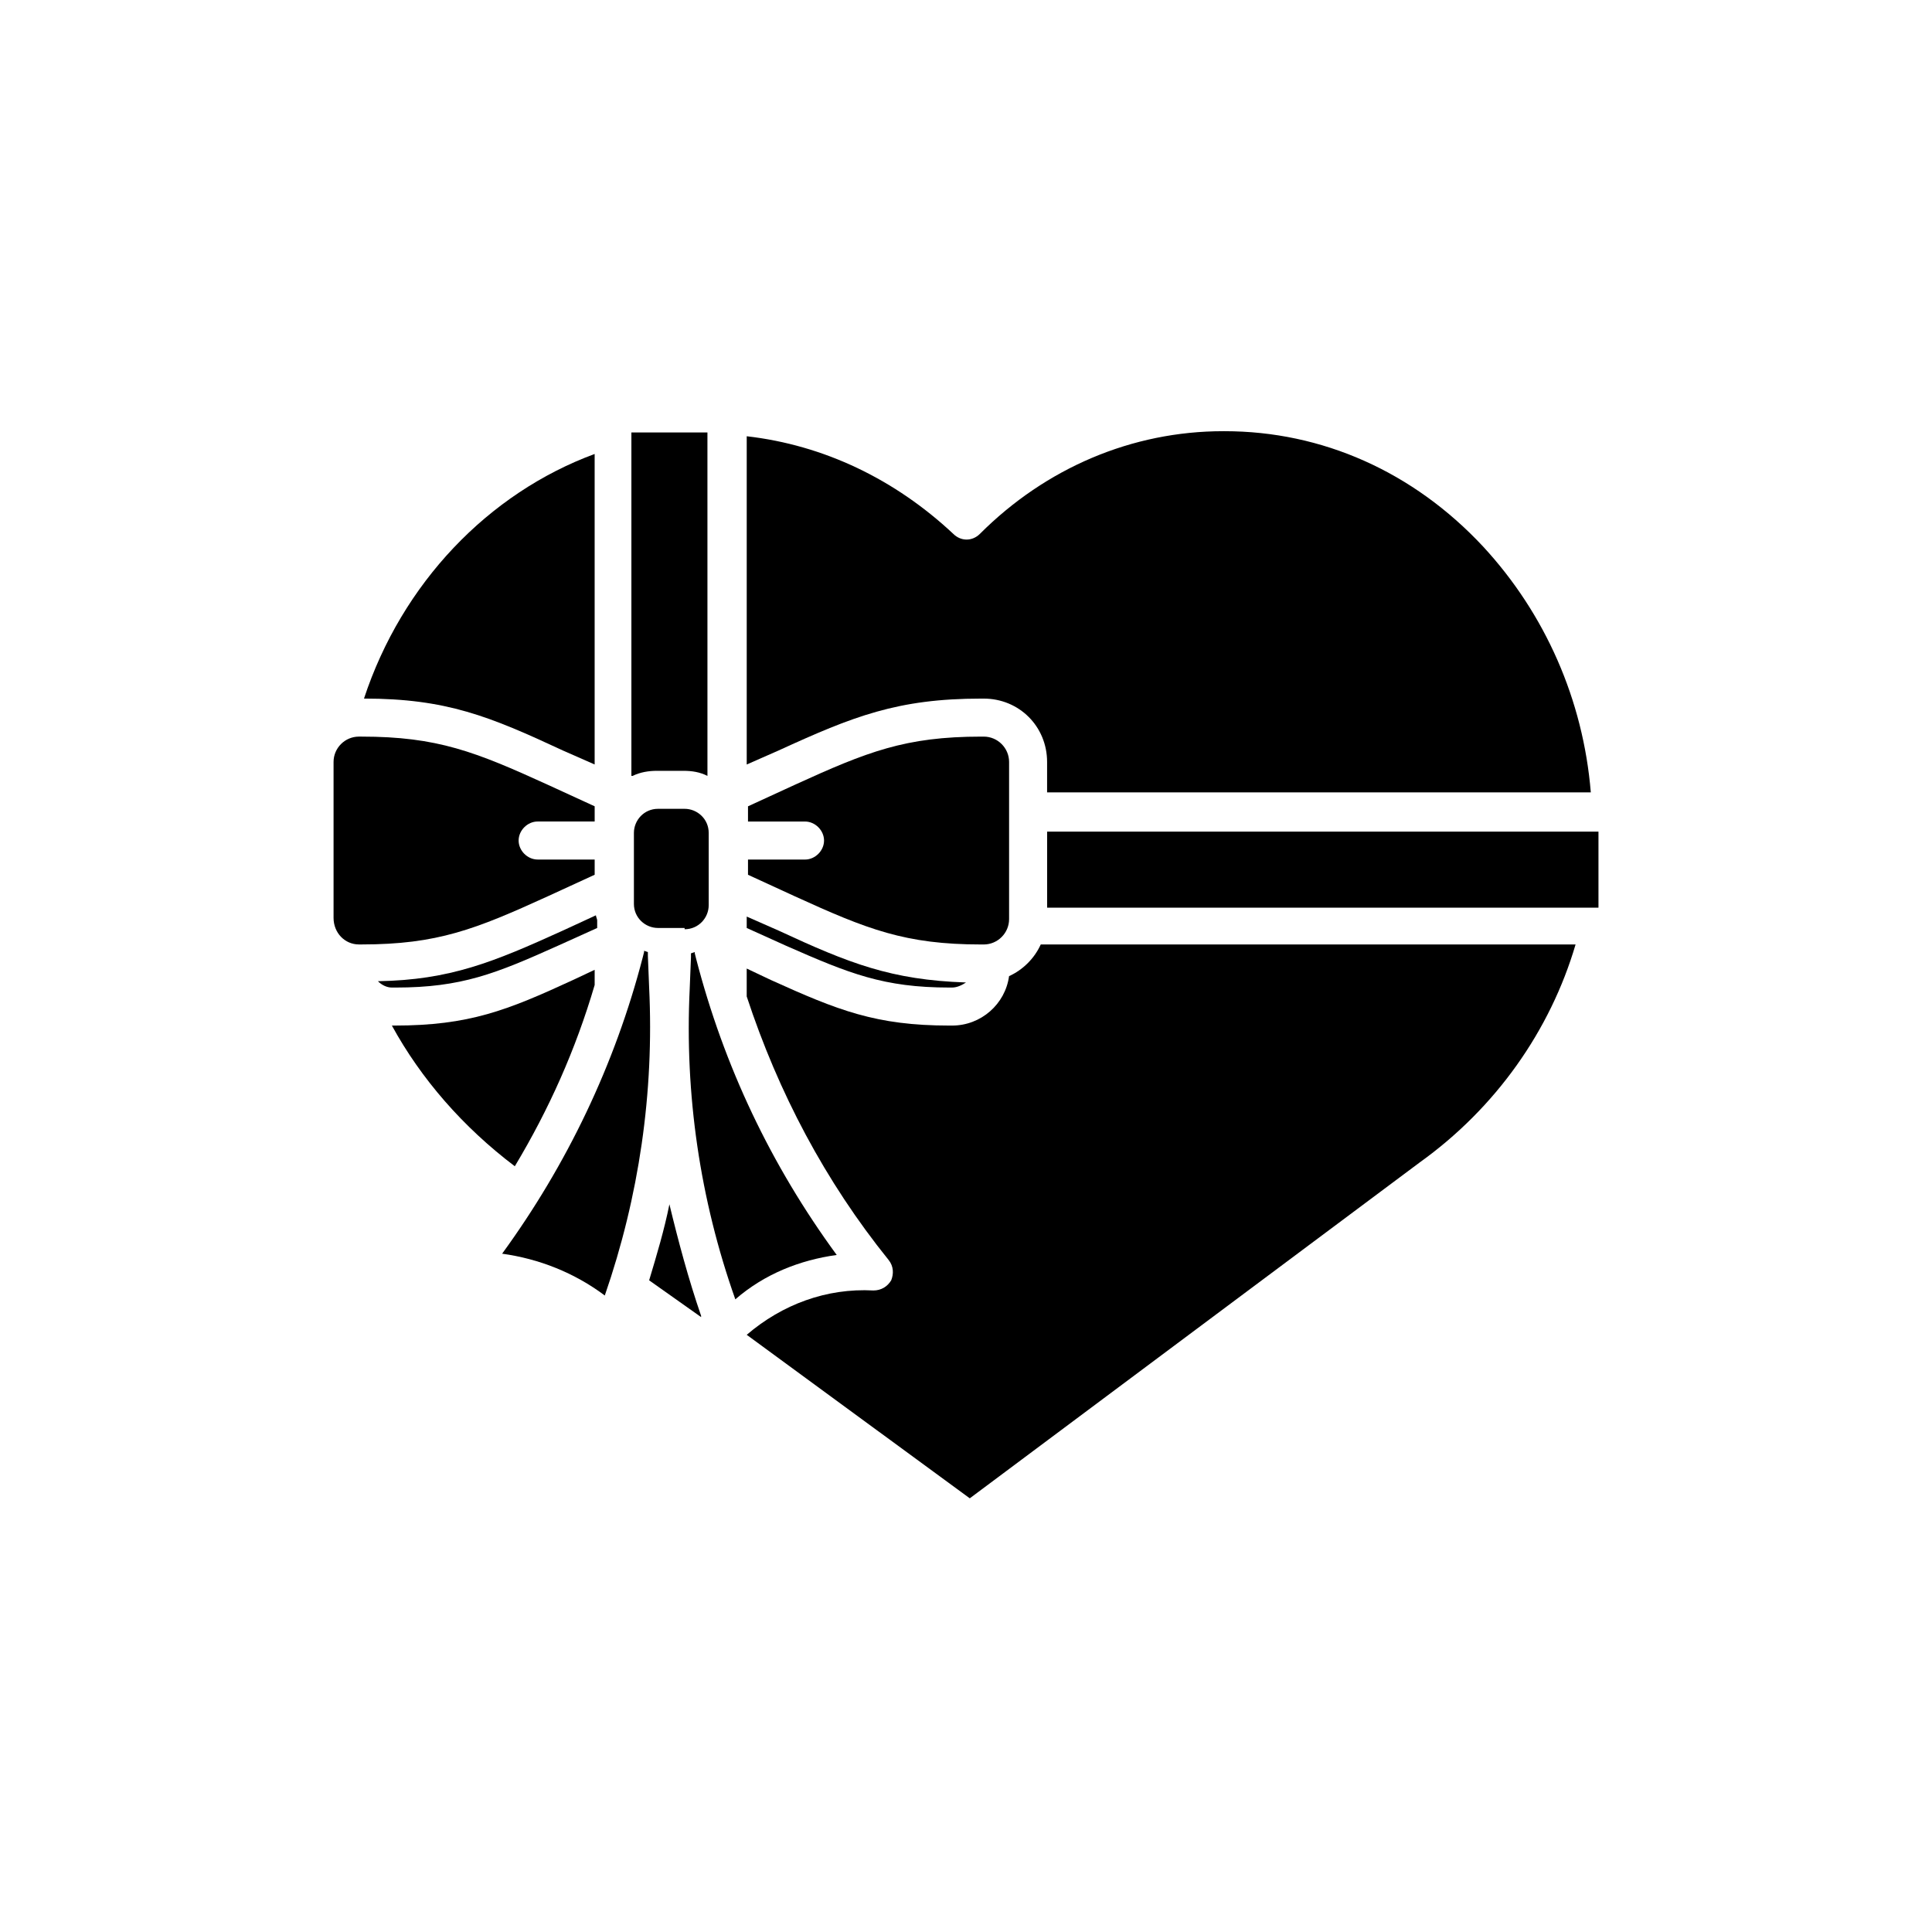 <?xml version="1.0" encoding="UTF-8"?>
<!-- Uploaded to: ICON Repo, www.iconrepo.com, Generator: ICON Repo Mixer Tools -->
<svg fill="#000000" width="800px" height="800px" version="1.1" viewBox="144 144 512 512" xmlns="http://www.w3.org/2000/svg">
 <g>
  <path d="m240.46 329.13c21.832 0 33.25 4.703 52.73 13.77l8.398 3.695v-82.289c-28.211 10.414-51.051 34.262-61.129 64.824z"/>
  <path d="m341.89 259.61v86.992l8.398-3.695c19.816-9.07 31.57-13.77 53.738-13.77h0.672c9.406 0 16.793 7.391 16.793 16.793v8.062h144.09c-2.016-24.52-12.09-47.359-28.551-65.16-18.473-19.816-42.656-30.562-68.52-30.562h-0.336c-24.184 0-47.023 9.742-64.488 27.207-2.016 2.016-5.039 2.016-7.055 0-15.441-14.449-34.254-23.52-54.742-25.867z"/>
  <path d="m280.43 453.07c9.07-15.113 16.121-30.898 21.16-48.031v-4.031l-5.707 2.688c-17.465 8.062-27.543 12.09-47.359 12.09h-0.672c7.727 14.109 18.809 26.875 32.578 37.285z"/>
  <path d="m561.55 394.29h-141.74c-1.68 3.695-4.703 6.719-8.398 8.398-1.008 7.391-7.391 13.098-15.113 13.098h-0.672c-19.48 0-29.559-4.031-47.359-12.09l-6.383-3.023v7.391c8.398 25.523 20.824 49.035 37.621 69.859 1.344 1.68 1.344 3.695 0.672 5.375-1.008 1.68-2.688 2.688-4.703 2.688-12.426-0.672-24.184 3.695-33.586 11.754l59.113 43.328 119.23-89.008c20.152-14.441 34.594-34.93 41.312-57.77z"/>
  <path d="m316.03 483.3 13.77 9.742v-0.336c-3.359-9.742-6.047-19.816-8.398-29.559-1.34 6.715-3.356 13.434-5.371 20.152z"/>
  <path d="m311.66 349.62c2.016-1.008 4.367-1.344 6.383-1.344h7.055c2.352 0 4.367 0.336 6.383 1.344l-0.004-91.02h-20.152v91.02z"/>
  <path d="m421.5 364.39h146.11v20.152h-146.11z"/>
  <path d="m302.26 387.91c0-0.336-0.336-1.008-0.336-1.344l-8.734 4.031c-18.473 8.398-29.895 13.098-49.039 13.434 1.008 1.008 2.352 1.68 3.695 1.68h1.012c17.465 0 26.535-3.695 42.992-11.082l10.41-4.703z"/>
  <path d="m395.63 405.71h0.672c1.344 0 2.688-0.672 3.695-1.344-19.816-0.672-30.898-5.039-49.711-13.77l-8.398-3.695v3.023l10.41 4.703c16.797 7.391 25.867 11.082 43.332 11.082z"/>
  <path d="m239.12 394.29h0.672c20.152 0 30.23-4.031 49.375-12.762l12.426-5.711v-4.031h-15.113c-2.688 0-5.039-2.352-5.039-5.039s2.352-5.039 5.039-5.039h15.113v-4.031l-12.43-5.707c-19.145-8.734-29.223-12.762-49.375-12.762h-0.672c-3.695 0-6.719 3.023-6.719 6.719v41.312c0.004 4.027 3.027 7.051 6.723 7.051z"/>
  <path d="m404.7 339.21h-0.672c-20.152 0-30.23 4.031-49.375 12.762l-12.426 5.711v4.031h15.113c2.688 0 5.039 2.352 5.039 5.039s-2.352 5.039-5.039 5.039h-15.113v4.031l12.426 5.711c19.145 8.734 29.223 12.762 49.375 12.762h0.672c3.695 0 6.719-3.023 6.719-6.719v-41.652c0-3.695-3.023-6.715-6.719-6.715z"/>
  <path d="m325.43 390.26c3.695 0 6.383-3.023 6.383-6.383v-19.148c0-3.695-3.023-6.383-6.383-6.383h-7.055c-3.695 0-6.383 3.023-6.383 6.383v18.809c0 3.695 3.023 6.383 6.383 6.383l7.055 0.004z"/>
  <path d="m316.03 405.71-0.336-8.398v-1.008l-1.008-0.336v0.336l-0.336 1.344c-7.391 28.551-20.152 55.082-37.281 78.594 9.742 1.344 19.145 5.039 27.207 11.082 9.066-26.191 13.098-53.734 11.754-81.613z"/>
  <path d="m365.74 476.58c-17.465-23.848-29.895-50.047-37.281-78.594l-0.336-1.344v-0.336l-1.008 0.336v1.008l-0.336 8.398c-1.344 27.879 2.688 55.754 12.09 82.289 7.727-6.719 17.133-10.414 26.871-11.758z"/>
 </g>
</svg>
